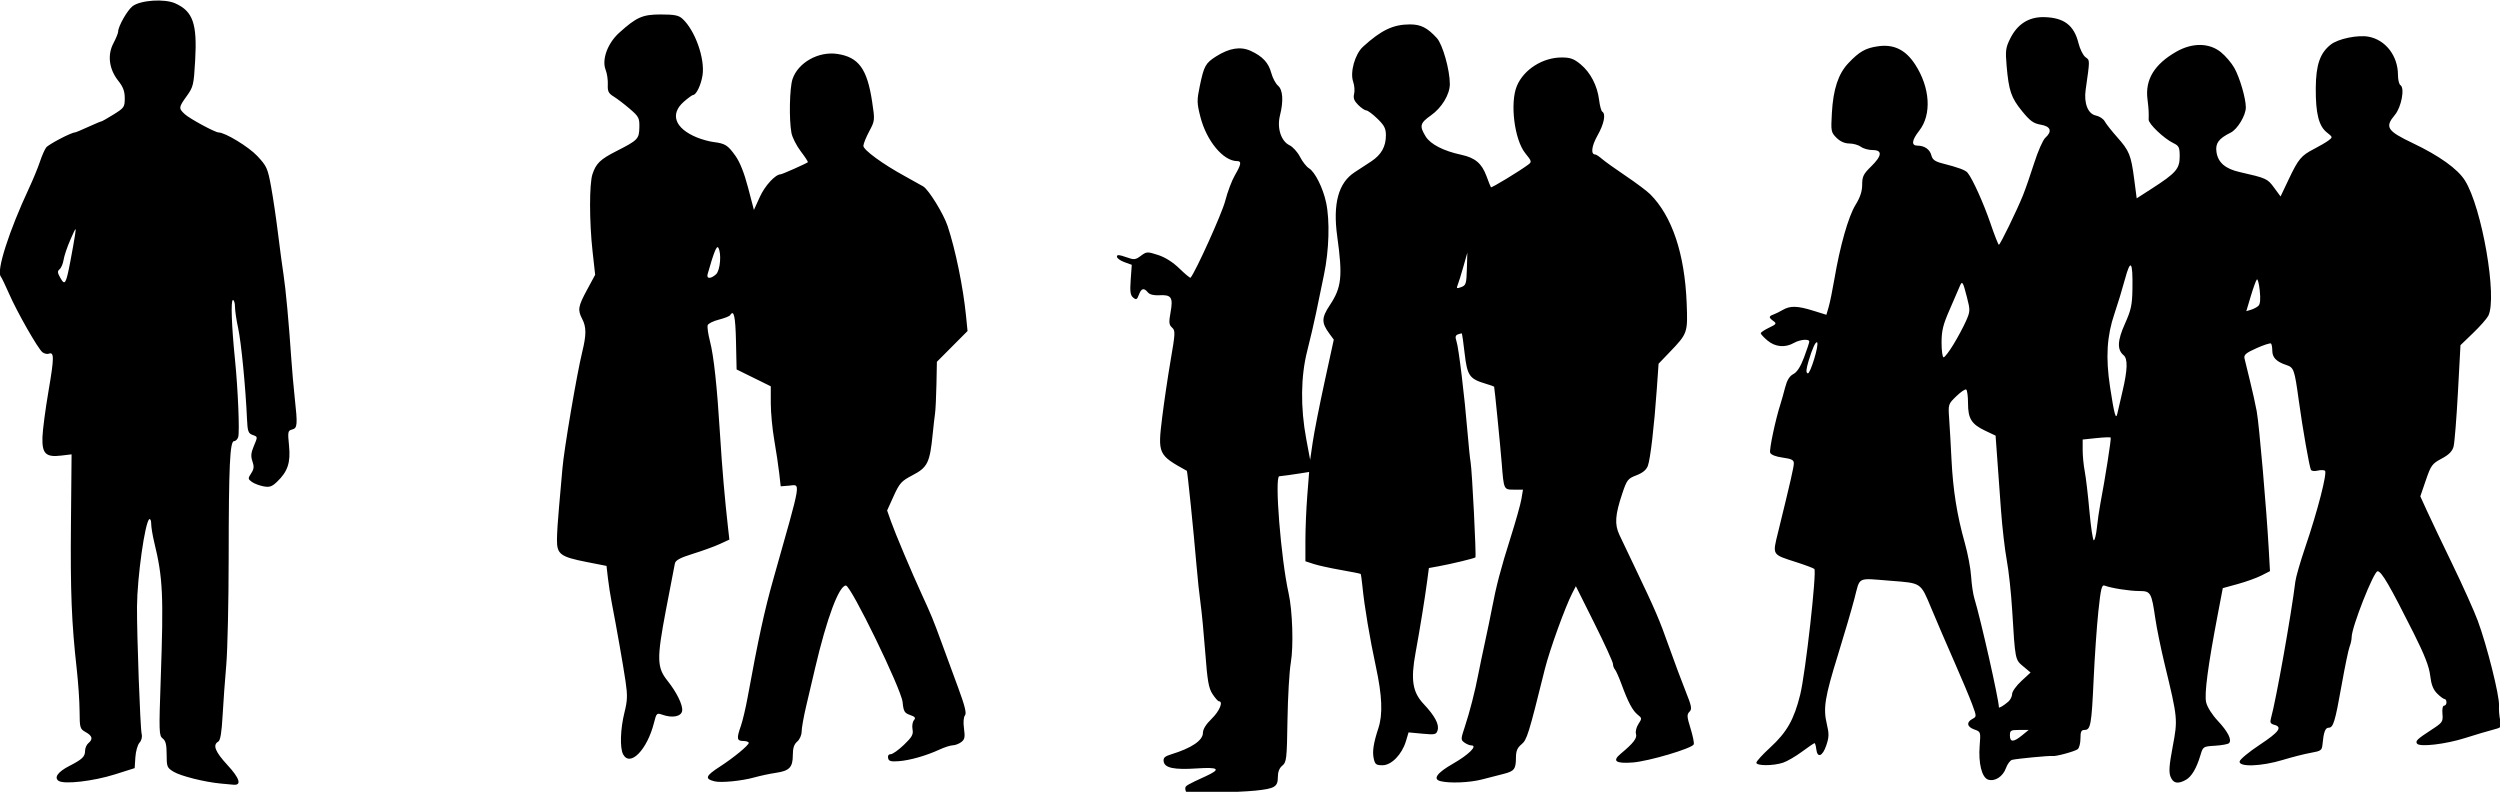 <?xml version="1.0" encoding="UTF-8" standalone="no"?>
<!-- Created with Inkscape (http://www.inkscape.org/) -->

<svg
   width="300mm"
   height="95.016mm"
   viewBox="0 0 1133.858 359.115"
   version="1.1"
   id="svg1"
   inkscape:version="1.4 (e7c3feb100, 2024-10-09)"
   sodipodi:docname="crowd.svg"
   xmlns:inkscape="http://www.inkscape.org/namespaces/inkscape"
   xmlns:sodipodi="http://sodipodi.sourceforge.net/DTD/sodipodi-0.dtd"
   xmlns="http://www.w3.org/2000/svg"
   xmlns:svg="http://www.w3.org/2000/svg">
  <sodipodi:namedview
     id="namedview1"
     pagecolor="#ffffff"
     bordercolor="#000000"
     borderopacity="0.25"
     inkscape:showpageshadow="2"
     inkscape:pageopacity="0.0"
     inkscape:pagecheckerboard="0"
     inkscape:deskcolor="#d1d1d1"
     inkscape:document-units="mm"
     inkscape:zoom="0.71179153"
     inkscape:cx="143.30038"
     inkscape:cy="297.13756"
     inkscape:window-width="1920"
     inkscape:window-height="1008"
     inkscape:window-x="0"
     inkscape:window-y="0"
     inkscape:window-maximized="1"
     inkscape:current-layer="layer1" />
  <defs
     id="defs1" />
  <g
     inkscape:label="Layer 1"
     inkscape:groupmode="layer"
     id="layer1"
     transform="translate(-253,-264.567)">
    <g
       id="layer1-1"
       transform="matrix(1,0,0,1,419.029,-230.097)"
       inkscape:label="peoplesilhouettes.svg">
      <path
         id="path3004"
         d="m 372.02,853.87 c -0.259,-0.259 -0.471,-0.995 -0.471,-1.636 0,-1.174 0.616,-1.54 9.25,-5.502 7.102,-3.258 6.018,-4.222 -4,-3.555 -10.343,0.688 -14.622,-0.212 -15.057,-3.166 -0.243,-1.65 0.489,-2.33 3.5,-3.252 9.189,-2.814 14.307,-6.289 14.307,-9.712 0,-1.66 1.395,-3.903 4,-6.431 3.525,-3.421 5.358,-7.872 3.25,-7.891 -0.412,-0.004 -1.709,-1.466 -2.88,-3.25 -1.769,-2.693 -2.329,-5.873 -3.302,-18.743 -0.644,-8.525 -1.604,-18.546 -2.132,-22.27 -0.528,-3.724 -1.386,-11.824 -1.907,-18 -1.215,-14.426 -4.044,-42.106 -4.319,-42.258 -13.035,-7.191 -13.236,-7.626 -11.191,-24.222 0.864,-7.013 2.597,-18.714 3.851,-26.003 2.117,-12.31 2.161,-13.36 0.624,-14.751 -1.411,-1.277 -1.507,-2.312 -0.653,-7.024 1.208,-6.667 0.329,-7.961 -5.19,-7.636 -2.472,0.146 -4.311,-0.322 -5.127,-1.304 -1.822,-2.196 -2.936,-1.901 -4.068,1.077 -0.857,2.253 -1.21,2.428 -2.594,1.279 -1.279,-1.061 -1.504,-2.693 -1.118,-8.093 l 0.484,-6.763 -3.365,-1.217 c -1.851,-0.669 -3.365,-1.782 -3.365,-2.472 0,-0.977 0.901,-0.937 4.068,0.181 3.772,1.331 4.266,1.289 6.788,-0.576 2.616,-1.934 2.914,-1.948 7.789,-0.374 3.257,1.052 6.737,3.259 9.736,6.174 2.567,2.495 4.818,4.36 5.003,4.144 2.311,-2.698 14.287,-29.216 15.719,-34.806 1.044,-4.078 3.023,-9.333 4.397,-11.678 2.864,-4.887 3.109,-6.408 1.033,-6.408 -6.304,0 -13.915,-9.166 -16.692,-20.103 -1.594,-6.275 -1.615,-7.47 -0.248,-14.027 1.886,-9.045 2.602,-10.337 7.405,-13.37 6.021,-3.801 11.068,-4.605 15.67,-2.496 5.394,2.472 8.084,5.366 9.346,10.056 0.6,2.228 1.967,4.801 3.037,5.718 2.225,1.905 2.555,6.919 0.891,13.53 -1.427,5.668 0.488,11.653 4.316,13.488 1.518,0.728 3.666,3.099 4.774,5.27 1.107,2.171 2.941,4.507 4.075,5.191 2.719,1.64 6.366,8.939 7.767,15.543 1.743,8.214 1.35,21.596 -0.96,32.691 -1.146,5.506 -2.776,13.385 -3.622,17.51 -0.846,4.125 -2.631,11.775 -3.966,17 -2.964,11.597 -3.129,25.758 -0.467,40 l 1.776,9.5 1.163,-8 c 0.64,-4.4 3.052,-16.668 5.36,-27.263 l 4.197,-19.263 -2.007,-2.737 c -3.63,-4.95 -3.594,-7.161 0.211,-12.895 5.341,-8.047 5.876,-12.99 3.367,-31.137 -2.053,-14.852 0.516,-24.36 7.876,-29.142 2.033,-1.321 5.415,-3.534 7.516,-4.917 4.59,-3.022 6.681,-6.73 6.679,-11.847 -7.2e-4,-3.097 -0.716,-4.493 -3.867,-7.55 -2.126,-2.062 -4.396,-3.75 -5.045,-3.75 -0.648,0 -2.294,-1.115 -3.658,-2.479 -1.851,-1.851 -2.32,-3.113 -1.851,-4.982 0.346,-1.377 0.156,-3.858 -0.421,-5.514 -1.513,-4.339 0.804,-12.569 4.483,-15.92 8.267,-7.532 13.686,-10.105 21.286,-10.105 4.924,0 7.862,1.494 12.171,6.189 2.631,2.866 5.902,14.439 5.902,20.879 0,4.67 -3.652,10.728 -8.548,14.179 -4.989,3.516 -5.321,4.816 -2.439,9.543 2.171,3.56 8.073,6.607 16.162,8.341 6.281,1.347 9.297,3.89 11.424,9.63 0.966,2.607 1.884,4.909 2.04,5.117 0.274,0.365 12.882,-7.277 16.774,-10.169 1.85,-1.374 1.81,-1.549 -1.232,-5.335 -4.924,-6.127 -6.985,-22.852 -3.759,-30.503 3.139,-7.446 11.705,-12.872 20.318,-12.872 3.893,0 5.515,0.586 8.552,3.089 4.5,3.71 7.609,9.696 8.407,16.19 0.323,2.629 0.973,5.018 1.444,5.309 1.7,1.05 0.799,5.545 -2.163,10.793 -2.716,4.813 -3.169,8.619 -1.026,8.619 0.407,0 1.801,0.92 3.098,2.045 1.297,1.125 6.152,4.596 10.789,7.713 4.637,3.118 9.607,6.846 11.045,8.285 9.92,9.932 15.646,27.024 16.528,49.331 0.535,13.522 0.443,13.785 -7.752,22.322 l -4.988,5.197 -0.792,11.303 c -1.195,17.044 -2.932,31.981 -4.071,35.01 -0.691,1.839 -2.357,3.218 -5.194,4.302 -3.889,1.485 -4.33,2.055 -6.418,8.293 -3.235,9.663 -3.533,13.958 -1.3,18.698 1.037,2.2 4.36,9.176 7.384,15.501 8.961,18.742 10.744,22.904 15.213,35.5 2.341,6.6 5.687,15.56 7.434,19.911 2.747,6.841 2.984,8.103 1.754,9.334 -1.23,1.23 -1.165,2.249 0.479,7.533 1.046,3.361 1.704,6.625 1.463,7.253 -0.699,1.822 -20.485,7.691 -27.741,8.229 -7.728,0.573 -9.372,-0.669 -5.327,-4.024 5.7,-4.728 7.479,-7.042 6.874,-8.947 -0.33,-1.041 0.166,-3.052 1.107,-4.49 1.631,-2.49 1.618,-2.674 -0.309,-4.201 -2.343,-1.857 -4.35,-5.622 -7.338,-13.766 -1.177,-3.207 -2.534,-6.259 -3.016,-6.781 -0.482,-0.522 -0.881,-1.647 -0.887,-2.5 -0.006,-0.853 -3.795,-9.135 -8.419,-18.406 l -8.409,-16.856 -1.573,3.041 c -3.254,6.293 -10.375,26.003 -12.526,34.671 -7.338,29.572 -8.089,31.985 -10.585,34.038 -1.87,1.538 -2.481,3.009 -2.493,6 -0.02,5.18 -0.746,6.151 -5.509,7.362 -2.187,0.556 -6.675,1.708 -9.975,2.561 -5.563,1.438 -14.635,1.801 -18.75,0.752 -3.638,-0.927 -1.585,-3.771 5.741,-7.952 7.126,-4.068 11.306,-8.26 8.235,-8.26 -0.739,0 -2.141,-0.583 -3.115,-1.295 -1.689,-1.235 -1.679,-1.569 0.217,-7.25 2.171,-6.502 4.631,-16.127 6.124,-23.955 0.524,-2.75 1.886,-9.275 3.025,-14.5 1.139,-5.225 2.536,-11.975 3.104,-15 1.891,-10.071 4.069,-18.375 8.393,-32 2.356,-7.425 4.603,-15.412 4.993,-17.75 l 0.709,-4.25 h -4.069 c -4.666,0 -4.623,0.093 -5.573,-12 -0.567,-7.215 -3.25,-34.278 -3.441,-34.71 -0.051,-0.115 -1.807,-0.723 -3.901,-1.351 -7.267,-2.177 -8.288,-3.638 -9.448,-13.523 -0.576,-4.904 -1.139,-9.04 -1.252,-9.19 -0.113,-0.15 -0.909,-0.003 -1.77,0.327 -1.213,0.466 -1.364,1.201 -0.673,3.273 0.989,2.967 3.645,24.944 4.978,41.193 0.475,5.786 1.104,11.887 1.399,13.559 0.672,3.813 2.634,42.695 2.177,43.151 -0.442,0.442 -10.9,2.967 -16.603,4.008 l -4.5,0.821 -0.789,5.971 c -1.029,7.789 -3.299,21.814 -5.256,32.47 -2.261,12.313 -1.381,17.85 3.694,23.242 5.095,5.413 7.135,9.286 6.292,11.942 -0.605,1.907 -1.192,2.035 -6.909,1.501 l -6.247,-0.583 -1.188,3.966 c -1.806,6.029 -6.571,10.932 -10.622,10.932 -2.872,0 -3.405,-0.402 -3.976,-3 -0.71,-3.231 -0.136,-7.011 2.091,-13.785 2.07,-6.295 1.729,-14.725 -1.13,-27.961 -2.748,-12.723 -5.229,-27.509 -6.081,-36.248 -0.295,-3.022 -0.662,-5.621 -0.817,-5.776 -0.154,-0.154 -4.193,-0.963 -8.974,-1.798 -4.781,-0.835 -10.357,-2.064 -12.391,-2.732 l -3.698,-1.214 v -9.493 c 0,-5.221 0.381,-14.335 0.847,-20.253 l 0.847,-10.76 -3.722,0.592 c -3.93,0.625 -8.404,1.244 -9.816,1.359 -2.227,0.182 0.741,37.441 4.229,53.076 1.772,7.943 2.28,24.062 0.994,31.493 -0.667,3.85 -1.345,15.55 -1.507,26 -0.275,17.715 -0.433,19.112 -2.333,20.66 -1.357,1.105 -2.038,2.848 -2.038,5.215 0,4.396 -1.394,5.234 -10.204,6.133 -8.116,0.828 -30.673,1.282 -31.325,0.63 z m 127.24,-237.25 0.215,-7.389 -1.838,6.5 c -1.011,3.575 -2.17,7.291 -2.575,8.259 -0.631,1.506 -0.397,1.633 1.623,0.889 2.159,-0.795 2.379,-1.5 2.575,-8.259 z M -65.95,850.03 c -7.209,-0.656 -18.124,-3.393 -21.343,-5.35 -2.968,-1.805 -3.157,-2.272 -3.157,-7.813 0,-4.482 -0.428,-6.221 -1.788,-7.265 -1.677,-1.287 -1.733,-2.953 -0.897,-26.872 1.344,-38.429 0.988,-45.926 -2.946,-62.144 -0.753,-3.104 -1.369,-6.843 -1.369,-8.309 0,-1.466 -0.386,-2.426 -0.857,-2.135 -1.954,1.208 -5.495,26.305 -5.585,39.588 -0.087,12.835 1.458,55.181 2.109,57.79 0.343,1.375 -0.05,2.976 -0.983,4.007 -0.855,0.944 -1.695,3.922 -1.869,6.617 l -0.315,4.9 -9,2.849 c -9.753,3.087 -23.045,4.612 -25.5,2.925 -2.179,-1.498 -0.294,-4.116 4.867,-6.76 5.861,-3.002 7.133,-4.22 7.133,-6.828 0,-1.24 0.675,-2.815 1.5,-3.5 2.201,-1.826 1.84,-3.308 -1.221,-5.021 -2.596,-1.453 -2.72,-1.88 -2.764,-9.5 -0.025,-4.388 -0.601,-12.929 -1.279,-18.979 -2.359,-21.051 -2.922,-35.19 -2.637,-66.249 l 0.287,-31.249 -4.693,0.56 c -7.011,0.836 -8.737,-0.846 -8.526,-8.307 0.092,-3.244 1.342,-12.75 2.779,-21.126 2.582,-15.053 2.59,-17.74 0.051,-16.766 -0.716,0.275 -1.993,-0.032 -2.837,-0.682 -2.002,-1.54 -11.585,-18.366 -15.197,-26.681 -1.553,-3.575 -3.232,-7.044 -3.731,-7.709 -1.976,-2.632 3.789,-20.588 12.832,-39.97 1.842,-3.948 4.068,-9.348 4.946,-12 0.878,-2.652 2.16,-5.575 2.849,-6.495 1.058,-1.415 11.401,-6.826 13.048,-6.826 0.294,0 2.994,-1.125 6,-2.5 3.006,-1.375 5.689,-2.5 5.963,-2.5 0.274,0 2.777,-1.417 5.564,-3.15 4.788,-2.977 5.066,-3.381 5.066,-7.362 0,-3.16 -0.738,-5.141 -2.95,-7.925 -4.181,-5.262 -5.009,-11.689 -2.191,-17.011 1.18,-2.229 2.145,-4.602 2.143,-5.275 -0.005,-2.384 4.212,-9.802 6.574,-11.563 3.673,-2.738 14.481,-3.442 19.323,-1.259 8.034,3.623 9.982,9.196 9.034,25.85 -0.633,11.121 -0.853,12.057 -3.803,16.163 -3.734,5.2 -3.776,5.587 -0.881,8.267 2.191,2.029 13.719,8.266 15.277,8.266 2.969,0 13.674,6.508 17.587,10.69 4.279,4.574 4.725,5.566 6.247,13.868 0.902,4.918 2.329,14.567 3.171,21.442 0.843,6.875 1.957,15.2 2.476,18.5 0.971,6.169 2.446,22.131 3.513,38 0.333,4.95 1.023,12.825 1.533,17.5 1.386,12.689 1.277,14.1 -1.143,14.733 -1.946,0.509 -2.042,1.004 -1.408,7.311 0.771,7.675 -0.573,11.73 -5.427,16.381 -2.349,2.25 -3.404,2.603 -6.204,2.072 -1.856,-0.352 -4.224,-1.266 -5.263,-2.031 -1.765,-1.3 -1.784,-1.553 -0.276,-3.854 1.27,-1.938 1.393,-3.095 0.58,-5.428 -0.791,-2.269 -0.668,-3.84 0.526,-6.697 1.946,-4.657 1.974,-4.399 -0.58,-5.344 -1.837,-0.68 -2.179,-1.701 -2.419,-7.218 -0.614,-14.131 -2.622,-34.791 -3.992,-41.069 -0.797,-3.654 -1.449,-8.041 -1.449,-9.75 0,-1.709 -0.422,-3.107 -0.937,-3.107 -1.026,0 -0.621,11.739 0.931,27 1.348,13.251 2.165,32.922 1.46,35.144 -0.324,1.021 -1.167,1.856 -1.874,1.856 -1.898,0 -2.413,11.152 -2.45,53 -0.018,20.075 -0.508,41.9 -1.09,48.5 -0.582,6.6 -1.331,16.95 -1.665,23 -0.431,7.807 -1.009,11.232 -1.991,11.8 -2.606,1.505 -1.382,4.589 4.223,10.643 5.554,5.999 6.533,9.254 2.674,8.889 -0.98,-0.092 -3.581,-0.332 -5.781,-0.532 z m -68.179,-236.8 c 0.843,-4.4 1.802,-9.8 2.13,-12 0.565,-3.79 0.458,-3.685 -2.046,2 -1.454,3.3 -2.862,7.447 -3.13,9.215 -0.268,1.768 -1.079,3.706 -1.803,4.307 -1.078,0.895 -1.016,1.613 0.344,3.984 2.062,3.593 2.526,2.82 4.505,-7.506 z m 292.18,235.8 c -4.597,-1.145 -4.106,-2.465 2.5,-6.724 6.062,-3.908 13,-9.619 13,-10.701 0,-0.484 -1.125,-0.88 -2.5,-0.88 -2.898,0 -3.073,-1.125 -1.06,-6.83 0.792,-2.245 2.162,-8.039 3.045,-12.876 4.819,-26.398 7.658,-39.487 11.561,-53.295 13.206,-46.72 12.616,-43.217 7.204,-42.793 l -3.75,0.293 -0.679,-6 c -0.374,-3.3 -1.384,-10.05 -2.246,-15 -0.862,-4.95 -1.569,-12.456 -1.571,-16.679 l -0.004,-7.679 -7.75,-3.821 -7.75,-3.821 -0.28,-12.75 c -0.25,-11.395 -0.962,-14.594 -2.644,-11.873 -0.298,0.482 -2.593,1.393 -5.1,2.025 -2.507,0.631 -4.791,1.756 -5.077,2.499 -0.285,0.743 0.165,3.995 1.001,7.225 1.769,6.836 3.23,20.411 4.616,42.874 0.902,14.632 2.131,28.873 3.629,42.087 l 0.577,5.087 -4.362,2.005 c -2.399,1.103 -7.858,3.088 -12.132,4.413 -5.839,1.81 -7.882,2.905 -8.218,4.408 -0.246,1.1 -2.087,10.665 -4.092,21.255 -4.168,22.017 -4.08,25.889 0.73,31.921 4.209,5.278 7.029,11.06 6.66,13.651 -0.363,2.552 -4.339,3.382 -8.783,1.832 -2.761,-0.962 -2.861,-0.872 -3.978,3.561 -3.097,12.3 -10.857,20.243 -14.014,14.345 -1.531,-2.86 -1.258,-11.55 0.595,-18.936 1.362,-5.432 1.448,-7.74 0.52,-14.064 -1.07,-7.291 -4.116,-24.64 -6.332,-36.066 -0.587,-3.025 -1.348,-7.952 -1.692,-10.95 l -0.625,-5.45 -8.822,-1.732 c -12.132,-2.382 -13.684,-3.535 -13.652,-10.141 0.014,-2.875 0.434,-9.502 0.933,-14.727 0.499,-5.225 1.193,-13.1 1.542,-17.5 0.672,-8.461 6.511,-42.827 9.015,-53.064 1.87,-7.641 1.864,-11.183 -0.022,-14.8 -2.162,-4.145 -1.909,-5.684 2.183,-13.259 l 3.676,-6.807 -1.177,-10.581 c -1.496,-13.45 -1.513,-30.689 -0.035,-35.09 1.639,-4.88 3.534,-6.7 10.858,-10.428 9.767,-4.971 10.287,-5.508 10.4,-10.758 0.092,-4.243 -0.238,-4.884 -4.33,-8.403 -2.436,-2.096 -5.717,-4.602 -7.29,-5.57 -2.393,-1.472 -2.833,-2.37 -2.691,-5.5 0.093,-2.057 -0.34,-5.009 -0.962,-6.56 -1.868,-4.657 0.834,-12.095 6.132,-16.881 7.856,-7.096 10.583,-8.3 18.805,-8.3 6.184,0 8.146,0.379 9.823,1.897 5.745,5.201 10.34,18.089 9.161,25.699 -0.674,4.352 -2.848,8.904 -4.254,8.904 -0.399,0 -2.315,1.397 -4.259,3.104 -6.389,5.61 -3.999,12.088 5.965,16.169 2.2,0.901 5.575,1.835 7.5,2.076 5.304,0.664 6.475,1.392 9.894,6.153 2.095,2.917 4.04,7.782 5.806,14.522 l 2.656,10.136 2.685,-5.915 c 2.309,-5.086 7.056,-10.245 9.427,-10.245 0.675,0 11.774,-4.939 12.35,-5.496 0.175,-0.169 -1.269,-2.387 -3.209,-4.929 -1.94,-2.542 -3.843,-6.298 -4.23,-8.348 -1.145,-6.074 -0.855,-20.442 0.492,-24.427 2.533,-7.493 11.775,-12.68 20.312,-11.4 9.677,1.451 13.538,6.747 15.787,21.651 1.278,8.472 1.266,8.597 -1.34,13.492 -1.447,2.717 -2.63,5.667 -2.63,6.554 0,1.846 8.781,8.266 18.736,13.697 3.735,2.038 7.524,4.155 8.421,4.705 2.522,1.547 9.216,12.435 11.066,18 3.553,10.685 7.056,27.808 8.345,40.788 l 0.674,6.788 -6.951,6.979 -6.951,6.979 -0.2,10.234 c -0.11,5.628 -0.398,11.584 -0.639,13.234 -0.242,1.65 -0.705,5.7 -1.031,9 -1.312,13.308 -2.311,15.38 -9.143,18.957 -5.094,2.667 -5.921,3.579 -8.596,9.478 l -2.959,6.527 1.77,5.019 c 1.87,5.301 9.316,22.933 13.945,33.019 4.39,9.565 5.169,11.459 8.843,21.5 1.912,5.225 5.354,14.587 7.65,20.805 3.083,8.351 3.892,11.645 3.096,12.604 -0.653,0.786 -0.824,3.145 -0.436,5.981 0.533,3.892 0.322,4.925 -1.249,6.115 -1.04,0.787 -2.761,1.446 -3.825,1.463 -1.064,0.018 -3.764,0.878 -6,1.913 -6.028,2.789 -13.487,4.918 -18.534,5.29 -3.614,0.266 -4.536,-0.005 -4.823,-1.421 -0.217,-1.069 0.251,-1.75 1.201,-1.75 0.856,0 3.549,-1.913 5.985,-4.25 3.679,-3.53 4.34,-4.717 3.9,-7.006 -0.291,-1.516 -0.012,-3.379 0.62,-4.141 0.919,-1.108 0.569,-1.588 -1.746,-2.394 -2.544,-0.887 -2.954,-1.597 -3.381,-5.859 -0.595,-5.932 -23.417,-52.85 -25.708,-52.85 -3.142,0 -8.661,14.799 -13.985,37.5 -1.096,4.675 -2.916,12.421 -4.044,17.214 -1.128,4.793 -2.05,9.98 -2.05,11.528 0,1.577 -0.88,3.567 -2,4.526 -1.442,1.235 -2,2.95 -2,6.151 0,5.528 -1.549,7.144 -7.7,8.033 -2.64,0.381 -7.05,1.322 -9.8,2.09 -5.688,1.588 -15.028,2.503 -18,1.763 z m 0.671,-229.96 c 1.923,-1.741 2.574,-9.623 0.999,-12.104 -0.707,-1.114 -2.006,2.13 -4.809,12.009 -0.63,2.22 1.406,2.27 3.81,0.095 z m 659.69,227.9 c -0.85,-2.141 -0.632,-5.185 0.984,-13.75 2.33,-12.352 2.292,-12.734 -3.698,-37.5 -1.663,-6.875 -3.549,-16.1 -4.191,-20.5 -1.736,-11.896 -2.088,-12.5 -7.296,-12.5 -4.353,0 -12.74,-1.313 -15.703,-2.459 -1.303,-0.504 -1.748,1.328 -2.84,11.681 -0.712,6.753 -1.674,20.603 -2.138,30.778 -0.939,20.613 -1.364,23 -4.094,23 -1.521,0 -1.883,0.747 -1.883,3.878 0,2.133 -0.562,4.318 -1.25,4.856 -1.315,1.029 -10.148,3.415 -11.475,3.099 -1.044,-0.248 -16.375,1.217 -18.325,1.751 -0.853,0.234 -2.092,1.923 -2.755,3.754 -1.385,3.83 -5.009,6.174 -8.053,5.207 -2.859,-0.907 -4.494,-7.421 -3.861,-15.385 0.498,-6.269 0.471,-6.351 -2.389,-7.348 -3.351,-1.168 -3.754,-3.281 -0.915,-4.8 1.963,-1.05 1.962,-1.1 -0.153,-6.785 -1.171,-3.15 -4.808,-11.802 -8.082,-19.227 -3.274,-7.425 -7.919,-18.22 -10.323,-23.988 -4.988,-11.97 -4.392,-11.561 -18.42,-12.65 -15.693,-1.218 -13.837,-2.132 -16.529,8.138 -1.298,4.95 -4.661,16.425 -7.474,25.5 -5.944,19.176 -6.75,24.191 -5.033,31.346 1.056,4.404 1.016,5.938 -0.253,9.693 -1.69,5 -4.045,5.89 -4.526,1.711 -0.174,-1.512 -0.531,-2.75 -0.793,-2.75 -0.262,0 -2.82,1.739 -5.684,3.864 -2.864,2.125 -6.737,4.375 -8.606,5 -4.429,1.481 -12.101,1.483 -12.101,0.004 0,-0.623 2.826,-3.722 6.279,-6.886 7.555,-6.923 10.826,-12.687 13.609,-23.981 2.403,-9.752 7.593,-55.966 6.403,-57.016 -0.435,-0.384 -4.101,-1.76 -8.147,-3.058 -11.184,-3.588 -10.868,-3.073 -8.303,-13.536 5.764,-23.508 7.158,-29.612 7.158,-31.336 0,-1.484 -1.037,-2.009 -5.071,-2.564 -3.12,-0.429 -5.296,-1.283 -5.655,-2.219 -0.511,-1.331 2.425,-15.166 4.726,-22.271 0.445,-1.375 1.366,-4.657 2.047,-7.292 0.867,-3.357 1.987,-5.185 3.739,-6.103 1.688,-0.885 3.268,-3.349 4.858,-7.579 1.296,-3.448 2.357,-6.664 2.357,-7.147 0,-1.349 -4.205,-0.976 -7,0.622 -3.925,2.244 -8.454,1.83 -11.923,-1.089 -1.692,-1.424 -3.077,-2.916 -3.077,-3.315 0,-0.399 1.679,-1.527 3.731,-2.505 3.367,-1.606 3.562,-1.903 2,-3.046 -2.179,-1.593 -2.176,-2.152 0.019,-2.945 0.963,-0.348 2.875,-1.294 4.25,-2.102 3.33,-1.957 6.625,-1.871 13.795,0.36 l 5.973,1.859 1.05,-3.609 c 0.577,-1.985 1.738,-7.659 2.579,-12.609 2.557,-15.049 6.349,-28.365 9.566,-33.593 2.142,-3.482 3.038,-6.2 3.038,-9.219 0,-3.678 0.564,-4.833 4,-8.188 5.047,-4.929 5.284,-7.5 0.691,-7.5 -1.82,0 -4.182,-0.661 -5.25,-1.468 -1.068,-0.808 -3.424,-1.482 -5.237,-1.5 -2.177,-0.021 -4.169,-0.905 -5.869,-2.605 -2.462,-2.462 -2.552,-2.95 -2.082,-11.25 0.611,-10.791 2.903,-17.73 7.45,-22.549 5.026,-5.328 7.854,-6.924 13.669,-7.717 7.079,-0.965 12.372,1.671 16.67,8.303 6.793,10.484 7.546,22.699 1.848,29.978 -3.421,4.37 -3.716,6.809 -0.824,6.809 3.208,0 5.644,1.708 6.329,4.438 0.477,1.901 1.629,2.749 4.865,3.583 7.559,1.947 10.561,3.059 11.56,4.281 2.248,2.751 7.255,13.845 10.358,22.948 1.827,5.362 3.548,9.733 3.823,9.713 0.606,-0.044 8.143,-15.517 10.94,-22.462 1.108,-2.75 3.394,-9.335 5.08,-14.634 1.686,-5.299 3.947,-10.431 5.023,-11.405 3.271,-2.96 2.499,-5.194 -2.062,-5.965 -3.293,-0.556 -4.825,-1.669 -8.479,-6.154 -4.943,-6.067 -6.014,-9.216 -6.998,-20.567 -0.596,-6.875 -0.413,-8.239 1.663,-12.4 3.266,-6.545 8.464,-9.819 15.335,-9.658 9.014,0.211 13.568,3.652 15.592,11.782 0.684,2.75 2.12,5.624 3.19,6.387 2.04,1.455 2.038,0.939 0.071,14.744 -0.875,6.141 1.045,10.999 4.629,11.715 1.599,0.32 3.401,1.505 4.005,2.633 0.604,1.128 3.133,4.343 5.62,7.143 5.566,6.268 6.323,8.128 7.754,19.08 l 1.137,8.703 7,-4.507 c 10.81,-6.961 12.5,-8.916 12.5,-14.461 0,-4.171 -0.316,-4.841 -2.867,-6.077 -4.269,-2.067 -11.273,-8.732 -11.212,-10.669 0.103,-3.282 0.019,-4.739 -0.544,-9.386 -1.067,-8.806 3.165,-15.729 13.084,-21.405 7.246,-4.146 14.887,-4.075 20.194,0.188 2.115,1.699 4.875,4.93 6.132,7.181 2.488,4.451 5.213,13.805 5.213,17.893 0,3.621 -3.772,9.895 -6.878,11.441 -5.445,2.71 -7.003,4.825 -6.442,8.746 0.686,4.8 3.945,7.636 10.486,9.125 12.154,2.768 12.629,2.982 15.637,7.072 l 2.948,4.009 3.692,-7.774 c 4.403,-9.271 5.671,-10.786 11.557,-13.811 2.475,-1.272 5.397,-2.985 6.493,-3.807 1.962,-1.471 1.951,-1.528 -0.726,-3.633 -3.685,-2.898 -5.13,-8.657 -5.048,-20.113 0.075,-10.579 1.914,-15.911 6.814,-19.766 3.331,-2.62 12.26,-4.47 17.152,-3.553 7.731,1.449 13.315,8.729 13.315,17.361 0,2.156 0.502,4.231 1.115,4.61 2.063,1.275 0.442,9.979 -2.513,13.491 -4.663,5.541 -3.576,7.251 8.158,12.832 11.951,5.684 20.317,11.675 23.6,16.9 7.743,12.322 14.794,53.153 10.602,61.394 -0.647,1.272 -3.749,4.788 -6.894,7.813 l -5.718,5.5 -1.162,21.5 c -0.639,11.825 -1.528,22.85 -1.975,24.5 -0.586,2.162 -2.106,3.69 -5.44,5.471 -4.281,2.286 -4.814,3.018 -7.133,9.779 l -2.506,7.308 3.068,6.721 c 1.688,3.697 6.885,14.595 11.55,24.219 4.665,9.624 9.816,21.099 11.446,25.5 4.162,11.238 9.877,34.01 9.625,38.359 -0.116,2.004 0.132,5.079 0.55,6.833 0.742,3.11 0.652,3.218 -3.556,4.302 -2.374,0.611 -7.916,2.262 -12.316,3.668 -8.903,2.845 -20.838,4.222 -21.886,2.525 -0.761,-1.232 0.065,-2.006 6.886,-6.453 4.697,-3.062 4.98,-3.486 4.672,-6.996 -0.194,-2.208 0.113,-3.736 0.75,-3.736 0.593,0 1.078,-0.675 1.078,-1.5 0,-0.825 -0.389,-1.5 -0.864,-1.5 -0.475,0 -1.988,-1.124 -3.362,-2.498 -1.818,-1.818 -2.679,-4.035 -3.161,-8.137 -0.483,-4.109 -2.516,-9.332 -7.492,-19.251 -10.835,-21.597 -14.566,-28.005 -16.351,-28.081 -1.742,-0.075 -11.77,25.348 -11.77,29.84 0,1.119 -0.419,3.069 -0.931,4.332 -0.512,1.263 -2.131,9.047 -3.597,17.297 -3.004,16.903 -3.794,19.5 -5.932,19.5 -1.518,0 -2.266,2.027 -2.766,7.5 -0.252,2.76 -0.674,3.07 -5.274,3.878 -2.75,0.483 -8.511,1.945 -12.802,3.25 -9.684,2.945 -20.021,3.288 -19.513,0.648 0.183,-0.949 4.266,-4.325 9.073,-7.504 8.852,-5.852 10.474,-8.085 6.609,-9.096 -1.671,-0.437 -1.993,-1.057 -1.488,-2.867 2.339,-8.391 9.213,-46.939 11.072,-62.082 0.255,-2.075 2.264,-9.05 4.465,-15.5 5.637,-16.517 10.151,-34.067 8.953,-34.808 -0.541,-0.334 -2.055,-0.339 -3.365,-0.01 -1.31,0.329 -2.643,0.174 -2.963,-0.343 -0.685,-1.108 -3.783,-18.751 -5.544,-31.567 -1.932,-14.058 -2.219,-14.87 -5.652,-16.001 -4.449,-1.465 -6.345,-3.394 -6.345,-6.454 0,-1.491 -0.259,-2.97 -0.576,-3.287 -0.317,-0.317 -3.252,0.621 -6.524,2.083 -4.842,2.165 -5.867,3.031 -5.511,4.659 0.24,1.1 1.337,5.6 2.438,10 1.101,4.4 2.5,10.7 3.11,14 1.103,5.969 4.43,44.154 5.465,62.744 l 0.543,9.744 -3.902,1.99 c -2.146,1.095 -6.961,2.829 -10.699,3.853 l -6.798,1.862 -2.276,11.904 c -4.445,23.253 -6.142,36.045 -5.285,39.845 0.489,2.168 2.637,5.588 5.295,8.429 4.644,4.965 6.529,8.74 5.067,10.15 -0.467,0.451 -3.305,0.969 -6.306,1.152 -5.412,0.33 -5.466,0.366 -6.644,4.33 -1.75,5.891 -4.015,9.716 -6.604,11.153 -3.639,2.02 -5.745,1.593 -6.935,-1.405 z m -67.359,-18.781 3,-2.459 -4.25,-0.005 c -3.868,-0.005 -4.25,0.22 -4.25,2.495 0,3.132 1.652,3.123 5.5,-0.031 z m -6.25,-15.276 c 0.963,-0.827 1.75,-2.402 1.75,-3.502 0,-1.099 1.885,-3.739 4.188,-5.865 l 4.188,-3.866 -3.313,-2.766 c -3.729,-3.113 -3.656,-2.745 -5.051,-25.694 -0.468,-7.7 -1.567,-17.825 -2.441,-22.5 -0.875,-4.675 -2.063,-15.025 -2.641,-23 -0.578,-7.975 -1.361,-18.771 -1.74,-23.99 l -0.689,-9.49 -4.655,-2.205 c -6.259,-2.965 -7.845,-5.487 -7.845,-12.478 0,-3.145 -0.373,-5.949 -0.828,-6.23 -0.455,-0.281 -2.486,1.099 -4.512,3.067 -3.65,3.545 -3.68,3.642 -3.214,10.203 0.259,3.643 0.738,12.024 1.064,18.624 0.681,13.783 2.522,25.292 6.027,37.673 1.35,4.77 2.639,11.594 2.863,15.164 0.225,3.57 0.866,7.992 1.426,9.827 2.929,9.601 11.174,46.163 11.174,49.552 0,0.557 2.15,-0.719 4.25,-2.522 z m 40.202,-78.943 c 0.328,-3.163 1.023,-8 1.546,-10.75 2.272,-11.95 5.06,-29.776 4.711,-30.124 -0.209,-0.209 -3.154,-0.09 -6.545,0.265 l -6.165,0.644 v 4.808 c 0,2.645 0.422,6.968 0.939,9.607 0.516,2.64 1.472,10.762 2.125,18.049 0.652,7.287 1.548,13.25 1.989,13.25 0.442,0 1.071,-2.587 1.399,-5.75 z m 11.626,-61.887 c 2.29,-9.693 2.439,-14.69 0.487,-16.31 -3.004,-2.493 -2.834,-6.61 0.588,-14.238 2.811,-6.266 3.301,-8.536 3.419,-15.816 0.205,-12.688 -0.815,-13.989 -3.415,-4.354 -1.196,4.431 -3.312,11.386 -4.704,15.455 -3.488,10.202 -4.08,19.939 -2.031,33.399 1.881,12.353 2.648,15.135 3.311,12 0.233,-1.1 1.288,-5.662 2.345,-10.137 z m -138.5,-22.11 c -0.649,-0.649 -2.217,2.743 -3.903,8.443 -1.142,3.863 -1.234,5.293 -0.356,5.59 1.126,0.382 5.212,-13.081 4.259,-14.033 z m 61.86,0.851 c 1.972,-3.246 4.504,-7.978 5.626,-10.516 1.953,-4.414 1.972,-4.881 0.458,-10.794 -1.891,-7.382 -2.161,-7.75 -3.425,-4.667 -0.537,1.309 -2.579,6.036 -4.537,10.505 -2.906,6.63 -3.561,9.346 -3.561,14.75 0,3.643 0.417,6.624 0.928,6.624 0.51,0 2.541,-2.656 4.513,-5.902 z m 138.27,-17.455 c 0.82,-0.776 1.014,-3.005 0.604,-6.947 -0.331,-3.192 -0.928,-5.442 -1.325,-5 -0.397,0.442 -1.634,3.857 -2.748,7.588 l -2.026,6.784 2.143,-0.641 c 1.179,-0.352 2.687,-1.155 3.351,-1.784 z" />
    </g>
  </g>
</svg>
